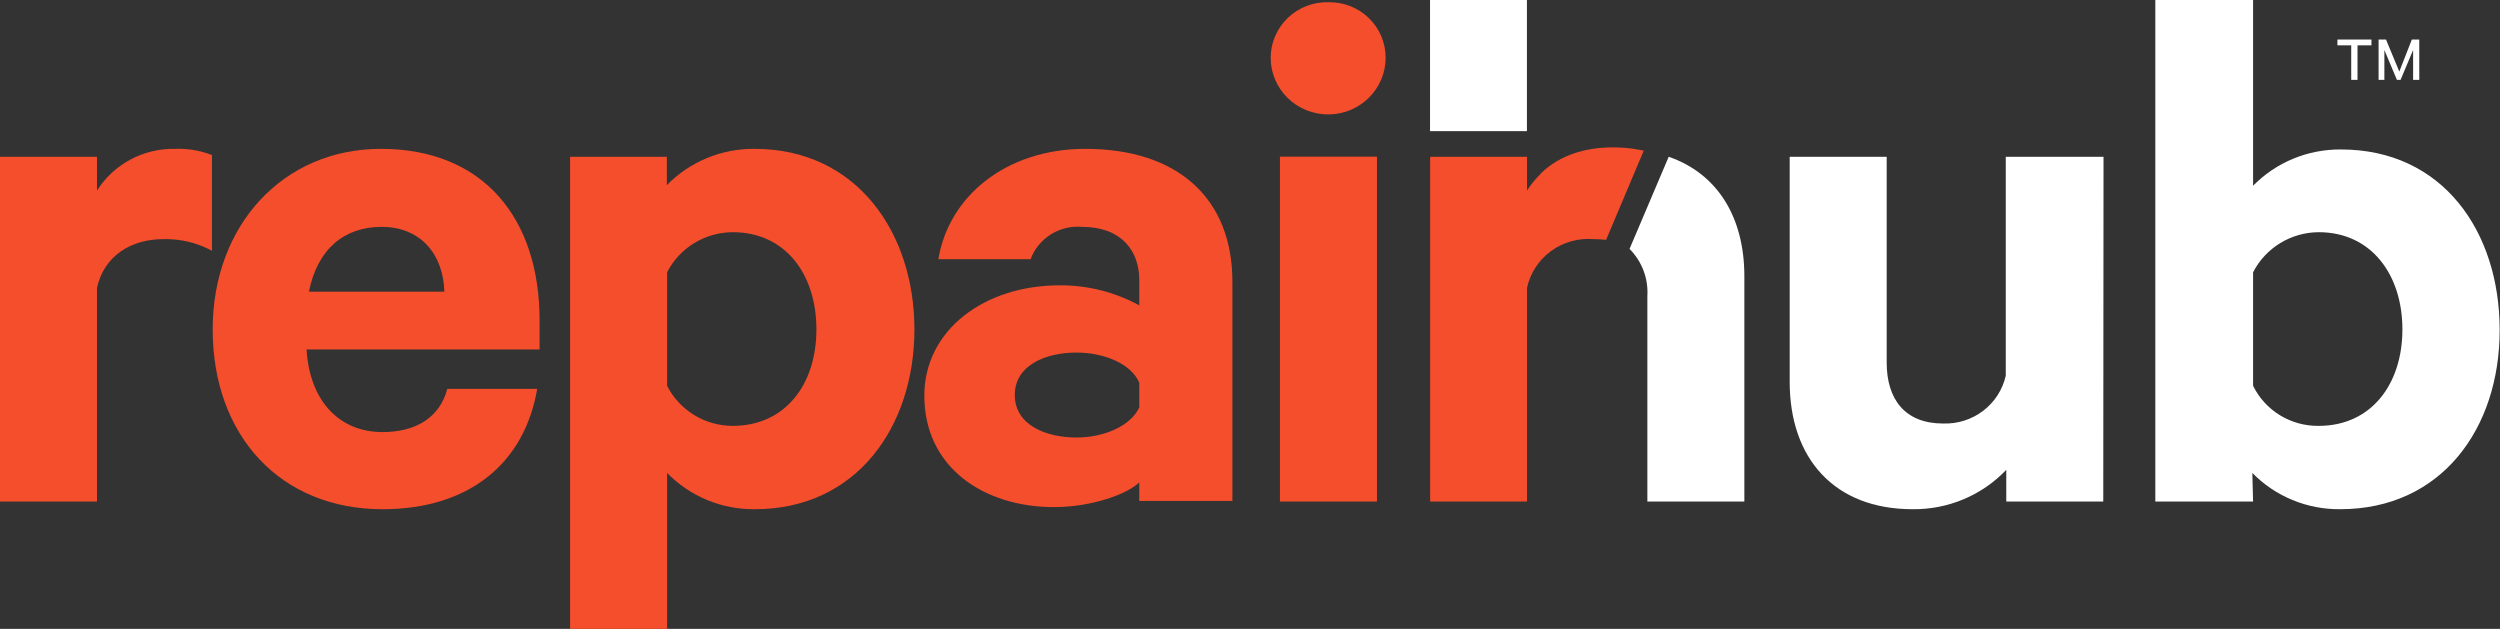 <svg xmlns="http://www.w3.org/2000/svg" width="163" height="41" viewBox="0 0 163 41" fill="none">
  <rect x="0" y="0" width="163" height="41" fill="#333333" stroke="none"/>
  <path d="M100.479 11.304C100.431 11.345 100.387 11.391 100.348 11.441C100.232 11.553 100.123 11.672 100.021 11.796C99.852 11.995 99.699 12.205 99.562 12.426V10.222H93.246V32.7H99.562V18.764C99.772 17.806 100.327 16.955 101.125 16.371C101.923 15.787 102.909 15.51 103.899 15.591C104.172 15.591 104.445 15.607 104.717 15.639L107.171 9.826C107.171 9.826 103.08 8.768 100.462 11.304" fill="#f44e2d"/>
  <path d="M6.324 12.426V10.222H0V32.7H6.324V18.764C6.783 16.697 8.517 15.591 10.661 15.591C11.763 15.565 12.852 15.826 13.819 16.35V10.109C13.056 9.812 12.24 9.675 11.422 9.705C10.406 9.683 9.402 9.923 8.508 10.4C7.615 10.877 6.862 11.575 6.324 12.426Z" fill="#f44e2d"/>
  <path d="M20.142 19.015C20.699 16.245 22.433 14.792 24.88 14.792C27.482 14.792 28.913 16.649 28.971 19.015H20.142ZM24.831 9.705C18.457 9.705 13.867 14.687 13.867 21.477C13.867 28.421 18.302 33.201 24.937 33.201C30.664 33.201 34.215 30.133 35.025 25.353H29.167C28.651 27.266 27.072 28.171 24.937 28.171C22.131 28.171 20.192 26.16 19.987 22.785H35.18V20.872C35.18 14.259 31.54 9.705 24.831 9.705Z" fill="#f44e2d"/>
  <path d="M47.773 27.767C46.884 27.766 46.013 27.521 45.257 27.059C44.501 26.597 43.891 25.936 43.494 25.151V17.755C43.894 16.972 44.505 16.313 45.26 15.852C46.015 15.39 46.885 15.143 47.773 15.139C51.193 15.139 53.23 17.86 53.23 21.477C53.23 25.094 51.177 27.767 47.773 27.767ZM49.205 9.705C48.138 9.694 47.079 9.898 46.094 10.305C45.11 10.712 44.219 11.313 43.478 12.071V10.222H37.17V41H43.494V30.835C44.234 31.594 45.125 32.196 46.11 32.603C47.095 33.01 48.154 33.213 49.221 33.2C55.849 33.2 59.62 27.815 59.62 21.477C59.62 15.139 55.832 9.705 49.205 9.705Z" fill="#f44e2d"/>
  <path d="M74.281 26.564C73.724 27.767 71.99 28.526 70.19 28.526C68.202 28.526 66.165 27.718 66.165 25.756C66.165 23.794 68.202 22.987 70.19 22.987C72.031 22.987 73.765 23.746 74.281 24.949V26.564ZM70.763 9.705C65.567 9.705 61.845 12.83 61.182 16.899H67.195C67.443 16.232 67.907 15.663 68.514 15.282C69.123 14.901 69.841 14.729 70.558 14.792C73.111 14.792 74.281 16.35 74.281 18.256V19.911C72.692 19.042 70.902 18.591 69.085 18.603C64.177 18.603 60.266 21.526 60.266 25.797C60.266 30.472 64.135 33.063 68.725 33.063C71.18 33.063 73.52 32.208 74.281 31.448V32.66H80.352V18.36C80.352 12.975 76.834 9.705 70.763 9.705Z" fill="#f44e2d"/>
  <path d="M86.62 0.145C86.13 0.132 85.642 0.216 85.186 0.392C84.729 0.568 84.313 0.832 83.961 1.17C83.61 1.507 83.33 1.91 83.139 2.355C82.948 2.801 82.849 3.279 82.848 3.763C82.848 4.744 83.243 5.685 83.945 6.378C84.648 7.072 85.601 7.461 86.595 7.461C87.589 7.461 88.543 7.072 89.245 6.378C89.948 5.685 90.343 4.744 90.343 3.763C90.344 3.283 90.248 2.807 90.061 2.364C89.874 1.921 89.598 1.519 89.252 1.182C88.905 0.845 88.494 0.58 88.042 0.402C87.59 0.224 87.106 0.137 86.62 0.145Z" fill="#f44e2d"/>
  <path d="M89.778 10.214H83.453V32.7H89.778V10.214Z" fill="#f44e2d"/>
  <path d="M137.133 32.7H130.809V30.633C130.027 31.456 129.079 32.109 128.027 32.551C126.975 32.993 125.841 33.215 124.697 33.2C119.592 33.2 116.688 29.882 116.688 24.9V10.222H123.012V23.641C123.012 26.006 124.182 27.613 126.685 27.613C127.629 27.647 128.554 27.354 129.302 26.785C130.049 26.215 130.571 25.406 130.776 24.497V10.222H137.15L137.133 32.7Z" fill="white"/>
  <path d="M146.901 25.151C147.287 25.944 147.896 26.611 148.654 27.075C149.412 27.538 150.288 27.778 151.18 27.767C154.6 27.767 156.637 25.054 156.637 21.477C156.637 17.9 154.6 15.139 151.18 15.139C150.292 15.143 149.422 15.39 148.667 15.852C147.912 16.313 147.3 16.972 146.901 17.755V25.151ZM146.901 32.7H140.527V0H146.901V12.111C147.643 11.354 148.534 10.754 149.518 10.347C150.503 9.941 151.561 9.736 152.628 9.745C159.255 9.745 162.978 15.082 162.978 21.517C162.978 27.952 159.173 33.2 152.579 33.2C151.511 33.211 150.453 33.007 149.468 32.6C148.483 32.194 147.593 31.593 146.852 30.835L146.901 32.7Z" fill="white"/>
  <path d="M99.555 8.55V0H93.238V8.55H99.555Z" fill="white"/>
  <path d="M108.799 10.222L106.246 16.229C106.647 16.633 106.958 17.115 107.158 17.645C107.358 18.175 107.443 18.741 107.408 19.305V32.7H113.732V18.005C113.732 14.154 111.973 11.328 108.823 10.23" fill="white"/>
  <path d="M156.279 5.208L155.461 3.262V5.208H155.084V2.576H155.567L156.434 4.667L157.253 2.576H157.736V5.208H157.335V3.262L156.516 5.208H156.279ZM152.4 2.576H154.618V2.955H153.71V5.208H153.3V2.955H152.4V2.576Z" fill="white"/>
</svg>